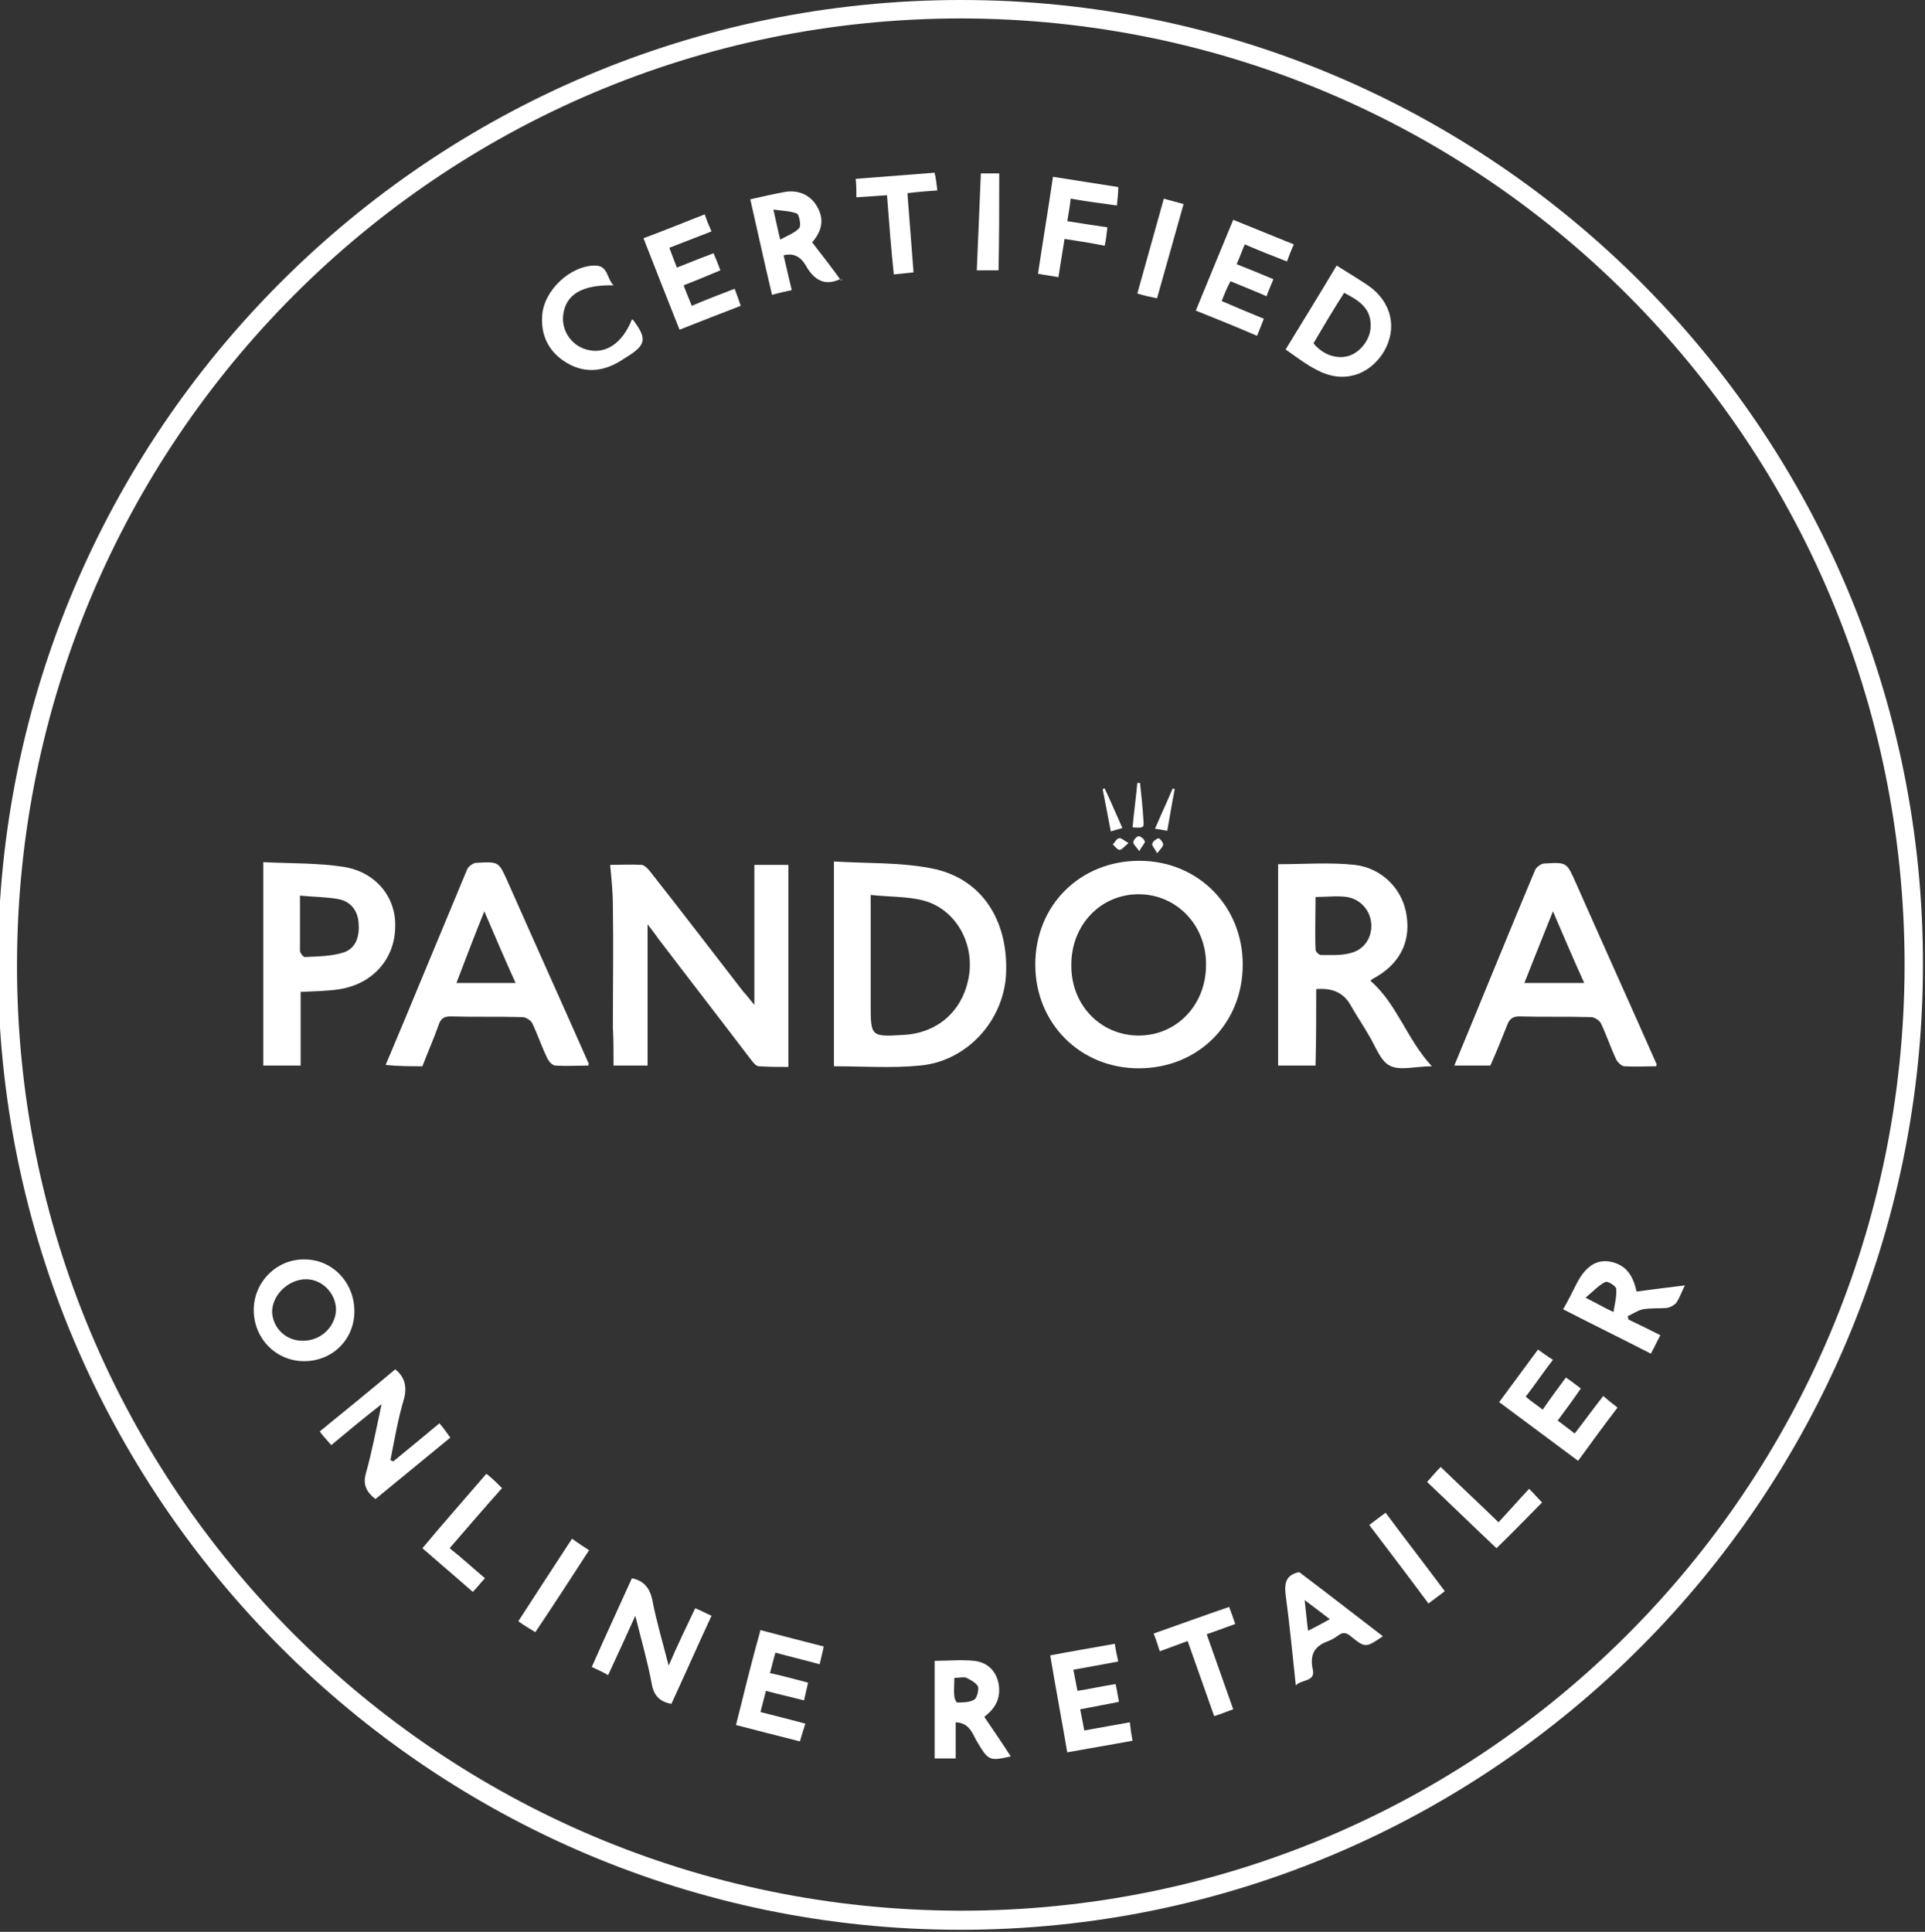 <svg width="283" height="284" viewBox="0 0 283 284" fill="none" xmlns="http://www.w3.org/2000/svg">
<rect x="0" y="0" width="283" height="284" fill="#333333" stroke="none"/>
<path d="M141.3 0C63.2 0 -0.3 63.523 -0.3 141.798C-0.3 220.072 63.2 283.695 141.2 283.695C219.3 283.695 282.6 220.173 282.7 141.898C282.8 63.623 219.4 0 141.3 0ZM141.2 280.886C64.5 280.785 2.4 218.567 2.5 141.798C2.6 64.928 64.6 2.71 141.3 2.71C218 2.81 280 65.028 280 141.898C279.9 218.768 217.8 280.986 141.2 280.886Z" fill="white"/>
<path d="M90.2 156.65C91.9 156.65 93.5 156.65 95.2 156.65C95.2 149.725 95.2 142.901 95.2 135.877C95.8 136.68 96.3 137.282 96.7 137.884C101.2 143.805 105.8 149.725 110.3 155.646C110.7 156.148 111.1 156.75 111.6 156.75C113 156.85 114.5 156.85 115.9 156.85C115.9 146.815 115.9 136.981 115.9 127.146C114.2 127.146 112.6 127.146 110.9 127.146C110.9 133.97 110.9 140.593 110.9 147.718C110.2 146.916 109.8 146.313 109.3 145.812C104.7 139.891 100.2 133.97 95.6 128.15C95.3 127.748 94.8 127.247 94.4 127.146C92.7 127.046 91.1 127.146 89.7 127.146C89.9 129.254 90.1 131.16 90.1 133.067C90.2 139.088 90.1 145.009 90.1 151.03C90.2 152.736 90.2 154.643 90.2 156.65Z" fill="white"/>
<path d="M167.5 126.544C158.8 126.544 152.2 133.067 152.2 141.797C152.2 150.428 158.8 157.051 167.4 157.051C176.1 157.051 182.7 150.528 182.7 141.797C182.7 133.167 176.1 126.544 167.5 126.544ZM167.4 152.234C161.8 152.234 157.4 147.718 157.5 141.797C157.5 135.977 161.8 131.461 167.4 131.461C173 131.461 177.4 136.077 177.3 141.898C177.3 147.718 173 152.234 167.4 152.234Z" fill="white"/>
<path d="M147.901 143.303C148.301 135.275 144.301 129.053 136.901 127.648C132.301 126.745 127.401 126.945 122.601 126.644C122.601 136.88 122.601 146.715 122.601 156.75C126.901 156.75 131.101 157.051 135.201 156.65C142.101 156.048 147.501 150.127 147.901 143.303ZM142.501 143.102C141.801 148.32 138.101 151.833 132.901 152.134C128.001 152.435 128.001 152.435 128.001 147.518C128.001 142.901 128.001 138.285 128.001 133.769C128.001 133.167 128.001 132.565 128.001 131.562C130.701 131.863 133.301 131.762 135.701 132.364C140.301 133.569 143.101 138.285 142.501 143.102Z" fill="white"/>
<path d="M193.5 145.41C195.9 145.209 197.6 145.912 198.7 148.019C199.5 149.424 200.4 150.729 201.2 152.134C202.2 153.739 202.9 155.947 204.3 156.65C205.8 157.452 208.1 156.75 210.5 156.75C206.8 152.736 205.4 147.618 201.5 144.206C201.5 144.206 201.6 144.005 201.8 143.905C205.6 141.898 207.4 138.687 206.8 134.673C206.3 130.859 203.3 127.648 199.2 127.146C195.5 126.745 191.7 127.046 187.9 127.046C187.9 136.88 187.9 146.715 187.9 156.65C189.8 156.65 191.5 156.65 193.4 156.65C193.5 152.836 193.5 149.123 193.5 145.41ZM193.4 131.863C195.1 131.863 196.6 131.662 198 131.863C200 132.164 201.5 133.87 201.6 135.877C201.7 137.783 200.6 139.59 198.6 140.092C197.2 140.493 195.7 140.393 194.2 140.393C193.9 140.393 193.4 139.891 193.4 139.59C193.3 137.181 193.4 134.572 193.4 131.863Z" fill="white"/>
<path d="M62.1 156.75C62.9 154.643 63.8 152.636 64.5 150.628C64.8 149.725 65.3 149.424 66.2 149.424C69.7 149.525 73.3 149.424 76.8 149.525C77.3 149.525 78.1 150.026 78.3 150.528C79.1 152.234 79.7 154.04 80.5 155.646C80.7 156.048 81.2 156.65 81.7 156.65C83.3 156.75 84.9 156.65 86.5 156.65C86.5 156.449 86.6 156.248 86.5 156.248C82.6 147.417 78.6 138.586 74.7 129.755C73.3 126.644 73.4 126.644 70 126.845C69.6 126.845 68.9 127.347 68.7 127.748C66.6 132.766 64.5 137.884 62.4 142.901C60.5 147.518 58.6 152.033 56.7 156.549C58.5 156.75 60.4 156.75 62.1 156.75ZM71.2 133.97C72.8 137.683 74.2 140.995 75.8 144.507C72.8 144.507 70.1 144.507 67.1 144.507C68.4 141.095 69.7 137.683 71.2 133.97Z" fill="white"/>
<path d="M221.601 150.628C221.901 149.826 222.401 149.424 223.301 149.424C226.801 149.525 230.401 149.424 233.901 149.525C234.401 149.525 235.201 150.026 235.401 150.528C236.201 152.234 236.801 154.04 237.601 155.746C237.801 156.148 238.401 156.75 238.801 156.75C240.401 156.85 242.001 156.75 243.501 156.75C243.501 156.549 243.601 156.349 243.501 156.349C239.601 147.518 235.601 138.687 231.701 129.856C230.301 126.745 230.401 126.745 227.001 126.945C226.601 126.945 225.901 127.447 225.701 127.849C221.701 137.382 217.801 147.016 213.801 156.65C215.501 156.65 217.401 156.65 219.101 156.65C220.001 154.643 220.801 152.636 221.601 150.628ZM228.301 133.97C229.901 137.683 231.301 140.995 232.901 144.507C229.901 144.507 227.101 144.507 224.101 144.507C225.501 140.995 226.801 137.683 228.301 133.97Z" fill="white"/>
<path d="M44.2 145.812C46.2 145.711 48.2 145.711 50 145.41C54.8 144.607 58 140.995 58.1 136.379C58.3 132.063 55.4 128.25 50.6 127.447C46.7 126.845 42.7 126.945 38.7 126.745C38.7 136.981 38.7 146.815 38.7 156.65C40.6 156.65 42.4 156.65 44.2 156.65C44.2 152.937 44.2 149.424 44.2 145.812ZM44.1 131.662C46.2 131.863 48 131.863 49.7 132.164C51.4 132.465 52.5 133.669 52.7 135.475C52.9 137.382 52.5 139.289 50.6 139.991C48.8 140.593 46.7 140.593 44.8 140.694C44.6 140.694 44.1 140.092 44.1 139.791C44.1 137.282 44.1 134.673 44.1 131.662Z" fill="white"/>
<path d="M64.6 209.234C62.2 211.241 60 213.048 57.8 214.854C57.7 214.754 57.6 214.754 57.4 214.653C58 211.643 58.5 208.632 59.4 205.622C59.9 203.715 59.4 202.31 58.1 201.306C54.4 204.417 50.7 207.428 47 210.438C47.6 211.241 48.2 211.843 48.7 212.445C51.1 210.438 53.4 208.532 56.1 206.424C55.3 210.137 54.7 213.349 53.8 216.56C53.3 218.266 53.9 219.37 55.2 220.373C58.9 217.363 62.5 214.352 66.2 211.342C65.7 210.639 65.2 209.937 64.6 209.234Z" fill="white"/>
<path d="M98.3 244.859C97.4 241.347 96.5 238.336 95.9 235.225C95.5 233.218 94.4 232.315 92.9 232.014C90.9 236.43 88.9 240.745 87 245.06C87.8 245.461 88.6 245.762 89.4 246.264C90.7 243.454 92 240.644 93.4 237.533C94.3 241.146 95.2 244.257 95.8 247.468C96.1 249.275 97 250.178 98.7 250.479C100.7 246.164 102.6 241.849 104.6 237.533C103.7 237.132 103 236.731 102.2 236.43C100.9 239.139 99.6 241.849 98.3 244.859Z" fill="white"/>
<path d="M193.6 54.391C197.3 56.398 201.2 55.294 203.4 51.782C205.5 48.269 204.6 44.356 201.1 41.947C199.6 40.944 198.1 40.041 196.5 39.037C194 43.252 191.5 47.266 189 51.38C190.6 52.484 192 53.588 193.6 54.391ZM197.6 43.051C199.8 44.155 201.6 45.359 201.5 47.968C201.5 49.775 200.1 51.681 198.4 52.283C196.6 52.886 194.5 52.183 193.1 50.477C194.5 48.069 196 45.56 197.6 43.051Z" fill="white"/>
<path d="M52.101 192.776C52.101 188.562 48.901 185.15 44.801 185.15C40.701 185.049 37.301 188.461 37.301 192.576C37.301 196.79 40.601 200.102 44.701 200.102C48.901 200.102 52.101 196.891 52.101 192.776ZM44.401 197.092C42.001 197.092 40.101 195.185 40.001 192.877C40.001 190.368 42.401 188.06 45.001 188.06C47.401 188.06 49.401 190.167 49.401 192.576C49.301 195.084 47.101 197.192 44.401 197.092Z" fill="white"/>
<path d="M146.8 247.468C146.4 245.562 145.1 244.357 143.2 244.157C141.3 243.956 139.4 244.157 137.4 244.157C137.4 248.974 137.4 253.69 137.4 258.507C138.5 258.507 139.4 258.507 140.5 258.507C140.5 256.801 140.5 255.095 140.5 253.188C142.7 253.289 143 255.095 143.8 256.299C145.3 258.808 145.5 258.908 148.6 258.206C147.3 256.199 146 254.292 144.7 252.386C146.3 251.181 147.2 249.676 146.8 247.468ZM143.2 249.877C142.5 250.278 141.6 250.278 140.7 250.278C140.6 250.278 140.3 249.676 140.3 249.375C140.2 248.572 140.3 247.769 140.3 246.666C141.1 246.666 141.7 246.465 142.1 246.666C142.7 246.967 143.5 247.368 143.8 247.97C143.9 248.572 143.6 249.676 143.2 249.877Z" fill="white"/>
<path d="M240.601 189.866C240.001 187.157 238.801 185.852 236.601 185.451C234.601 185.15 233.001 186.254 231.701 188.863C231.101 190.067 230.501 191.271 229.801 192.475C234.101 194.683 238.401 196.791 242.701 198.998C243.201 198.095 243.601 197.192 244.101 196.289C242.501 195.486 240.901 194.683 239.401 193.981C239.401 193.78 239.301 193.68 239.301 193.479C240.001 193.178 240.701 192.676 241.501 192.475C242.701 192.275 243.901 192.375 245.101 192.275C245.601 192.174 246.101 191.873 246.401 191.572C246.901 190.87 247.201 189.967 247.701 188.963C245.201 189.264 242.901 189.565 240.601 189.866ZM237.201 192.877C235.701 192.174 234.701 191.572 233.101 190.769C234.301 189.766 235.001 188.963 236.001 188.461C236.301 188.261 237.601 189.063 237.601 189.465C237.701 190.569 237.401 191.572 237.201 192.877Z" fill="white"/>
<path d="M124.1 40.743C124 40.843 123.9 40.943 123.9 40.943C123.9 40.943 124 40.843 124.1 40.743Z" fill="white"/>
<path d="M119.401 35.625C120.801 34.019 121.201 32.313 120.201 30.507C119.301 28.801 117.601 27.898 115.501 28.199C113.801 28.5 112.101 28.901 110.301 29.303C111.401 34.12 112.401 38.736 113.501 43.352C114.501 43.051 115.501 42.85 116.401 42.65C116.001 40.944 115.601 39.338 115.201 37.532C117.201 37.03 118.101 38.334 118.701 39.438C120.001 41.446 121.501 41.947 123.501 41.044C122.201 39.238 120.801 37.431 119.401 35.625ZM117.501 33.518C116.901 34.22 115.801 34.621 114.701 35.224C114.301 33.618 114.101 32.514 113.701 30.808C115.101 31.009 116.201 31.009 117.201 31.41C117.501 31.711 117.801 33.116 117.501 33.518Z" fill="white"/>
<path d="M123.801 41.044C123.701 41.044 123.601 41.144 123.601 41.144C123.601 41.144 123.601 41.244 123.701 41.244C123.701 41.144 123.801 41.044 123.801 41.044Z" fill="white"/>
<path d="M108.901 44.958C108.601 44.055 108.301 43.252 108.001 42.449C105.901 43.252 103.801 44.055 101.701 44.958C101.301 43.954 100.901 43.051 100.501 41.947C102.301 41.245 104.001 40.542 105.901 39.739C105.601 38.937 105.301 38.134 104.901 37.231C103.001 37.933 101.301 38.636 99.501 39.338C99.101 38.335 98.801 37.431 98.401 36.428C100.501 35.625 102.501 34.822 104.601 34.019C104.201 33.116 103.901 32.414 103.601 31.511C100.501 32.715 97.601 33.919 94.601 35.023C96.401 39.639 98.101 43.954 99.901 48.47C102.901 47.266 105.801 46.162 108.901 44.958Z" fill="white"/>
<path d="M183.001 35.926C185.101 36.829 187.101 37.632 189.201 38.435C189.501 37.632 189.801 36.829 190.201 35.926C187.201 34.722 184.301 33.518 181.301 32.313C179.401 36.93 177.601 41.245 175.801 45.66C178.801 46.864 181.801 48.069 184.801 49.373C185.201 48.37 185.501 47.667 185.801 46.864C183.601 45.961 181.701 45.158 179.601 44.255C180.001 43.252 180.401 42.248 180.901 41.345C182.801 42.148 184.401 42.75 186.201 43.553C186.501 42.65 186.901 41.847 187.201 41.044C185.301 40.241 183.601 39.539 181.801 38.836C182.301 37.732 182.601 36.829 183.001 35.926Z" fill="white"/>
<path d="M231.5 210.739C230.6 210.037 229.8 209.435 229 208.833C230.2 207.227 231.3 205.722 232.4 204.116C231.7 203.614 231 203.012 230.2 202.511C229 204.116 227.9 205.621 226.8 207.227C225.9 206.525 225.1 206.023 224.3 205.32C225.7 203.514 226.9 201.708 228.3 199.901C227.5 199.4 226.8 198.898 226.1 198.396C224.2 201.005 222.3 203.514 220.4 206.123C224.3 209.033 228.1 211.843 232 214.754C233.9 212.144 235.8 209.535 237.8 206.926C237 206.324 236.4 205.822 235.7 205.22C234.2 207.127 232.9 208.933 231.5 210.739Z" fill="white"/>
<path d="M108.2 253.59C111.3 254.393 114.4 255.195 117.6 255.998C117.9 254.995 118.1 254.292 118.4 253.389C116.2 252.787 114.1 252.285 111.8 251.683C112.1 250.579 112.3 249.676 112.6 248.572C114.5 249.074 116.3 249.475 118.2 249.977C118.4 249.074 118.6 248.271 118.8 247.368C116.9 246.866 115.1 246.364 113.2 245.963C113.5 244.859 113.7 243.956 114 242.952C116.2 243.555 118.3 244.056 120.5 244.658C120.7 243.755 120.9 243.053 121.1 242.049C117.9 241.246 114.9 240.444 111.8 239.641C110.5 244.257 109.4 248.773 108.2 253.59Z" fill="white"/>
<path d="M159.4 254.393C159.2 253.289 159 252.285 158.8 251.282C160.8 250.88 162.6 250.579 164.5 250.178C164.3 249.174 164.2 248.372 164 247.569C162.1 247.87 160.3 248.271 158.4 248.572C158.2 247.468 158 246.565 157.8 245.461C160.1 245.06 162.2 244.659 164.4 244.257C164.2 243.354 164 242.551 163.9 241.648C160.6 242.25 157.5 242.752 154.4 243.354C155.2 248.171 156.1 252.887 156.9 257.604C160.2 257.002 163.3 256.5 166.5 255.898C166.3 254.894 166.2 254.092 166.1 253.188C163.8 253.59 161.7 253.991 159.4 254.393Z" fill="white"/>
<path d="M189.001 234.423C189.601 238.838 190.001 243.153 190.501 247.769C191.301 246.866 193.401 247.268 193.001 245.461C192.501 243.153 193.301 241.949 195.301 241.247C195.801 241.046 196.3 240.745 196.7 240.444C197.5 239.842 198 240.042 198.7 240.644C200.7 242.25 200.801 242.25 203.301 240.544C199.101 237.333 195.001 234.122 191.001 231.111C189.101 231.512 188.801 232.616 189.001 234.423ZM195.501 238.035C194.401 238.637 193.501 239.139 192.301 239.741C192.101 238.236 192.001 236.931 191.801 235.225C193.301 236.329 194.301 237.132 195.501 238.035Z" fill="white"/>
<path d="M93.1 47.065C93.1 47.065 93 46.965 92.9 46.965C91.5 50.477 89 52.183 86.2 51.38C84 50.778 82.5 48.57 82.8 46.262C83.2 43.252 85.6 41.847 90.2 41.947C89.2 40.944 89.4 39.037 87.5 39.037C83.8 39.037 79.9 42.75 79.7 46.463C79.5 49.474 80.8 51.882 83.4 53.387C86.3 55.093 89.2 54.491 91.8 52.685C95 50.778 95.2 49.875 93.1 47.065Z" fill="white"/>
<path d="M156.501 35.123C158.501 35.424 160.401 35.725 162.401 36.127C162.601 35.224 162.701 34.32 162.801 33.417C160.701 33.116 158.801 32.815 156.901 32.514C157.101 31.31 157.301 30.306 157.401 29.203C159.701 29.604 161.901 29.905 164.201 30.206C164.301 29.203 164.401 28.4 164.401 27.497C161.101 26.995 158.001 26.493 154.801 25.991C154.101 30.808 153.301 35.525 152.601 40.241C153.601 40.442 154.501 40.542 155.601 40.743C155.901 38.836 156.201 37.03 156.501 35.123Z" fill="white"/>
<path d="M180.701 236.229C176.901 237.533 173.301 238.838 169.601 240.143C170.001 241.146 170.201 241.849 170.501 242.752C171.901 242.25 173.201 241.748 174.601 241.246C175.901 244.96 177.201 248.572 178.501 252.285C179.501 251.984 180.401 251.583 181.301 251.282C180.001 247.569 178.701 243.956 177.401 240.243C178.901 239.741 180.201 239.239 181.601 238.738C181.301 237.835 181.001 237.032 180.701 236.229Z" fill="white"/>
<path d="M130.401 28.701C130.701 32.715 131.001 36.528 131.401 40.342C132.401 40.241 133.301 40.141 134.301 40.04C134.001 36.127 133.701 32.313 133.401 28.4C135.001 28.199 136.401 28.099 137.801 27.998C137.701 27.095 137.601 26.292 137.401 25.389C133.501 25.69 129.701 25.991 125.801 26.292C125.901 27.296 125.901 28.199 125.901 29.002C127.601 28.901 128.901 28.801 130.401 28.701Z" fill="white"/>
<path d="M220.301 223.785C217.401 220.975 214.601 218.366 211.801 215.657C211.201 216.259 210.601 216.961 209.801 217.864C213.201 221.076 216.601 224.387 220.001 227.599C222.201 225.491 224.401 223.183 226.701 220.875C226.101 220.273 225.601 219.671 224.801 218.868C223.201 220.574 221.801 222.18 220.301 223.785Z" fill="white"/>
<path d="M71.501 216.66C68.301 220.373 65.201 223.886 62.101 227.599C64.501 229.706 67.001 231.813 69.501 234.021C70.201 233.319 70.701 232.616 71.301 232.014C69.501 230.509 67.901 229.003 66.101 227.599C68.701 224.588 71.201 221.678 73.801 218.768C73.001 217.965 72.301 217.262 71.501 216.66Z" fill="white"/>
<path d="M201.301 224.187C204.201 228 207.101 231.813 210.001 235.727C210.801 235.125 211.601 234.523 212.401 233.921C209.501 230.007 206.601 226.294 203.701 222.38C202.901 222.982 202.201 223.484 201.301 224.187Z" fill="white"/>
<path d="M174 30.005C173 29.704 172.1 29.504 171.1 29.203C169.8 33.919 168.5 38.435 167.2 43.151C168.2 43.453 169.1 43.653 170.1 43.854C171.4 39.238 172.7 34.621 174 30.005Z" fill="white"/>
<path d="M76.2 238.336C77 238.938 77.9 239.44 78.7 239.942C81.4 235.928 84 231.914 86.6 227.9C85.7 227.297 84.9 226.796 84.1 226.194C81.4 230.308 78.8 234.322 76.2 238.336Z" fill="white"/>
<path d="M146.901 25.489C146.101 25.489 145.201 25.489 144.201 25.489C144.001 30.306 143.801 34.922 143.601 39.739C144.601 39.739 145.501 39.739 146.801 39.739C146.901 34.922 146.901 30.306 146.901 25.489Z" fill="white"/>
<path d="M168.1 120.623C168 118.817 167.8 116.91 167.6 115.104C167.5 115.104 167.3 115.104 167.2 115.104C167 117.312 166.7 119.419 166.5 121.627C168.1 121.727 168.2 121.727 168.1 120.623Z" fill="white"/>
<path d="M172.701 116.007C172.601 116.007 172.501 115.907 172.401 115.907C171.601 117.813 170.701 119.72 169.801 121.828C170.501 121.928 171.001 122.028 171.601 122.129C172.001 119.921 172.301 118.014 172.701 116.007Z" fill="white"/>
<path d="M162.101 116.007C162.501 118.014 162.901 120.122 163.301 122.229C163.901 122.028 164.401 121.928 165.001 121.727C164.101 119.72 163.301 117.813 162.401 115.907C162.301 115.907 162.201 116.007 162.101 116.007Z" fill="white"/>
<path d="M168.301 123.734C168.301 123.433 167.701 122.931 167.401 122.931C167.101 122.931 166.601 123.534 166.601 123.835C166.601 124.136 167.101 124.537 167.501 125.139C167.801 124.437 168.301 124.035 168.301 123.734Z" fill="white"/>
<path d="M163.601 124.136C163.901 124.437 164.301 124.938 164.601 124.938C164.901 124.938 165.301 124.437 165.901 123.935C165.201 123.533 164.801 123.132 164.501 123.232C164.101 123.333 163.901 123.835 163.601 124.136Z" fill="white"/>
<path d="M169.4 124.035C169.3 124.336 169.8 124.738 170.1 125.44C170.6 124.838 171 124.437 171 124.136C171 123.835 170.5 123.232 170.3 123.232C170 123.333 169.5 123.634 169.4 124.035Z" fill="white"/>
</svg>
